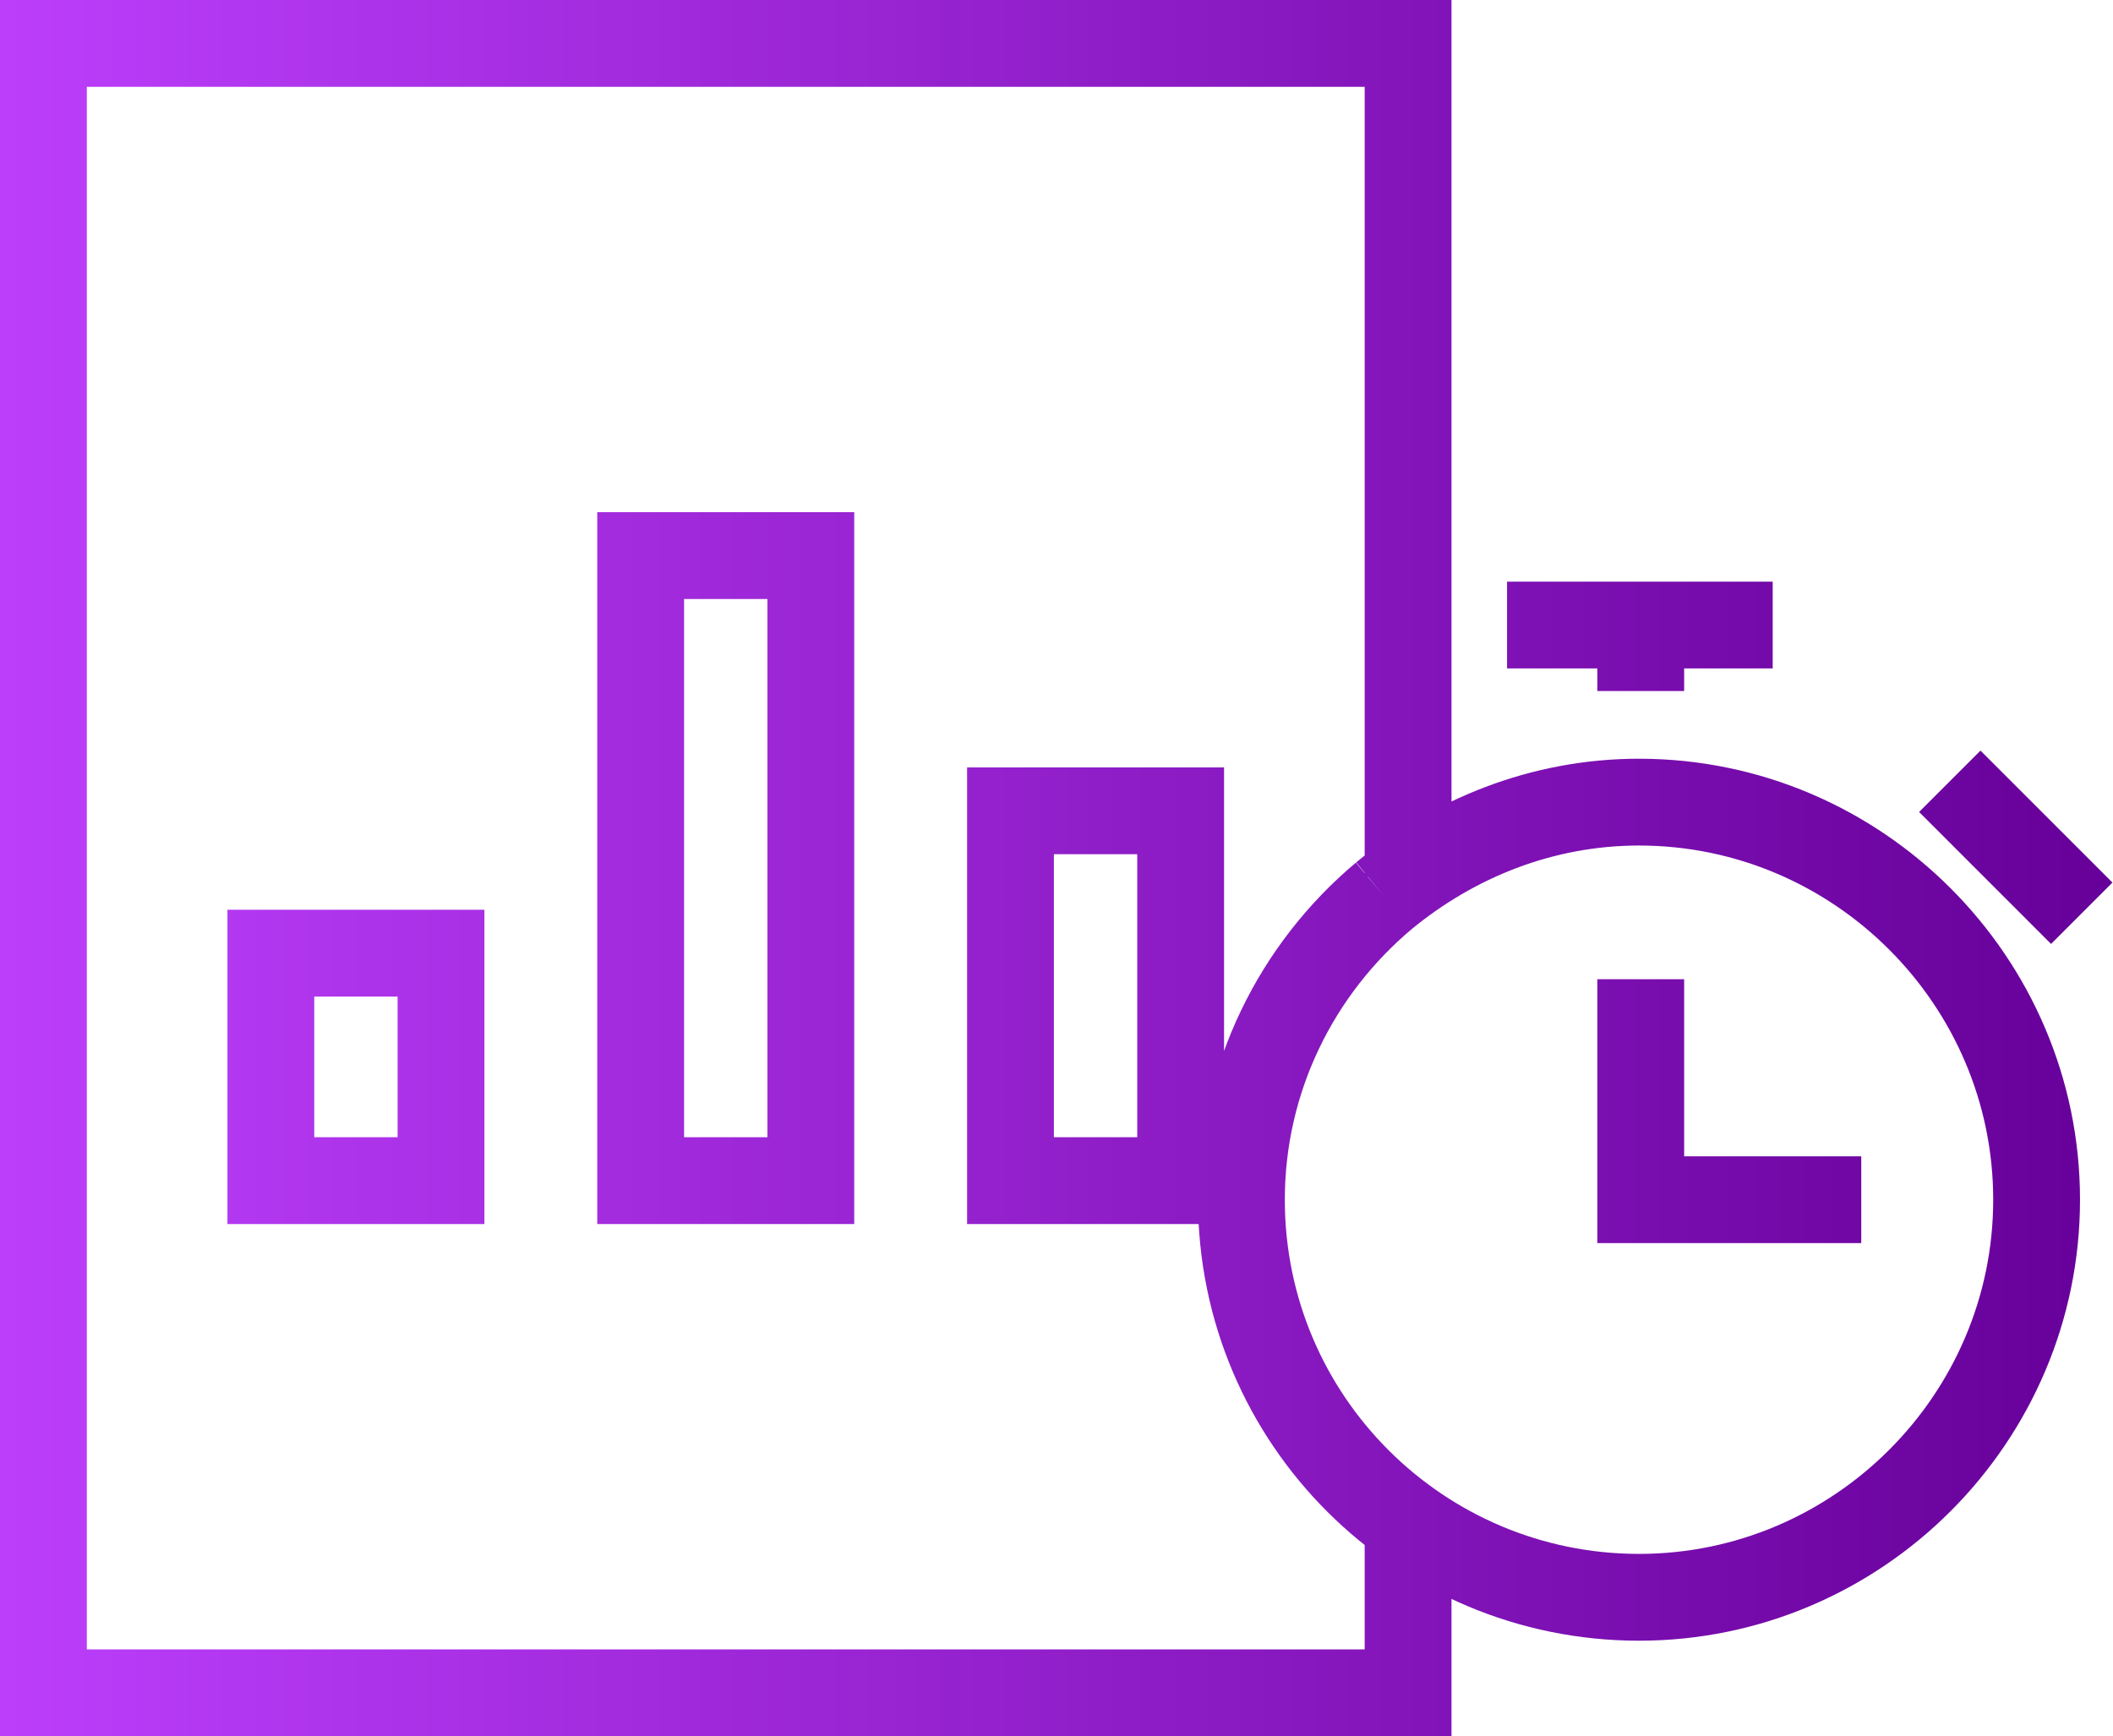 <?xml version="1.0" encoding="utf-8"?>
<!-- Generator: Adobe Illustrator 26.2.1, SVG Export Plug-In . SVG Version: 6.00 Build 0)  -->
<svg version="1.1" id="Layer_1" xmlns="http://www.w3.org/2000/svg" xmlns:xlink="http://www.w3.org/1999/xlink" x="0px" y="0px"
	 viewBox="0 0 121.7 100" style="enable-background:new 0 0 121.7 100;" xml:space="preserve">
<style type="text/css">
	.st0{fill:none;stroke:url(#SVGID_1_);stroke-width:5;stroke-miterlimit:10;}
</style>
<g id="a">
</g>
<g id="b">
	<g id="c">
		
			<linearGradient id="SVGID_1_" gradientUnits="userSpaceOnUse" x1="0" y1="49.89" x2="121.698" y2="49.89" gradientTransform="matrix(1 0 0 -1 0 99.89)">
			<stop  offset="0" style="stop-color:#BC3EFB"/>
			<stop  offset="1" style="stop-color:#660099"/>
		</linearGradient>
		<path class="st0" d="M36.9,32h9.8v36h-9.8V32z M15.6,68h9.8V54.9h-9.8V68z M58.2,68H68V46.7h-9.8V68z M81.1,50.5v-48H2.5v95h78.6
			v-9.7 M86.8,36h15.3 M94.5,36v3.8 M94.5,56.4v12.7h12.7 M79.7,51.6c-5,4.2-8.2,10.5-8.2,17.5c0,12.7,10.3,22.9,22.9,22.9
			s22.9-10.3,22.9-22.9s-10.3-22.9-22.9-22.9C88.8,46.2,83.7,48.3,79.7,51.6 M112.3,45l7.6,7.6"/>
	</g>
</g>
</svg>
